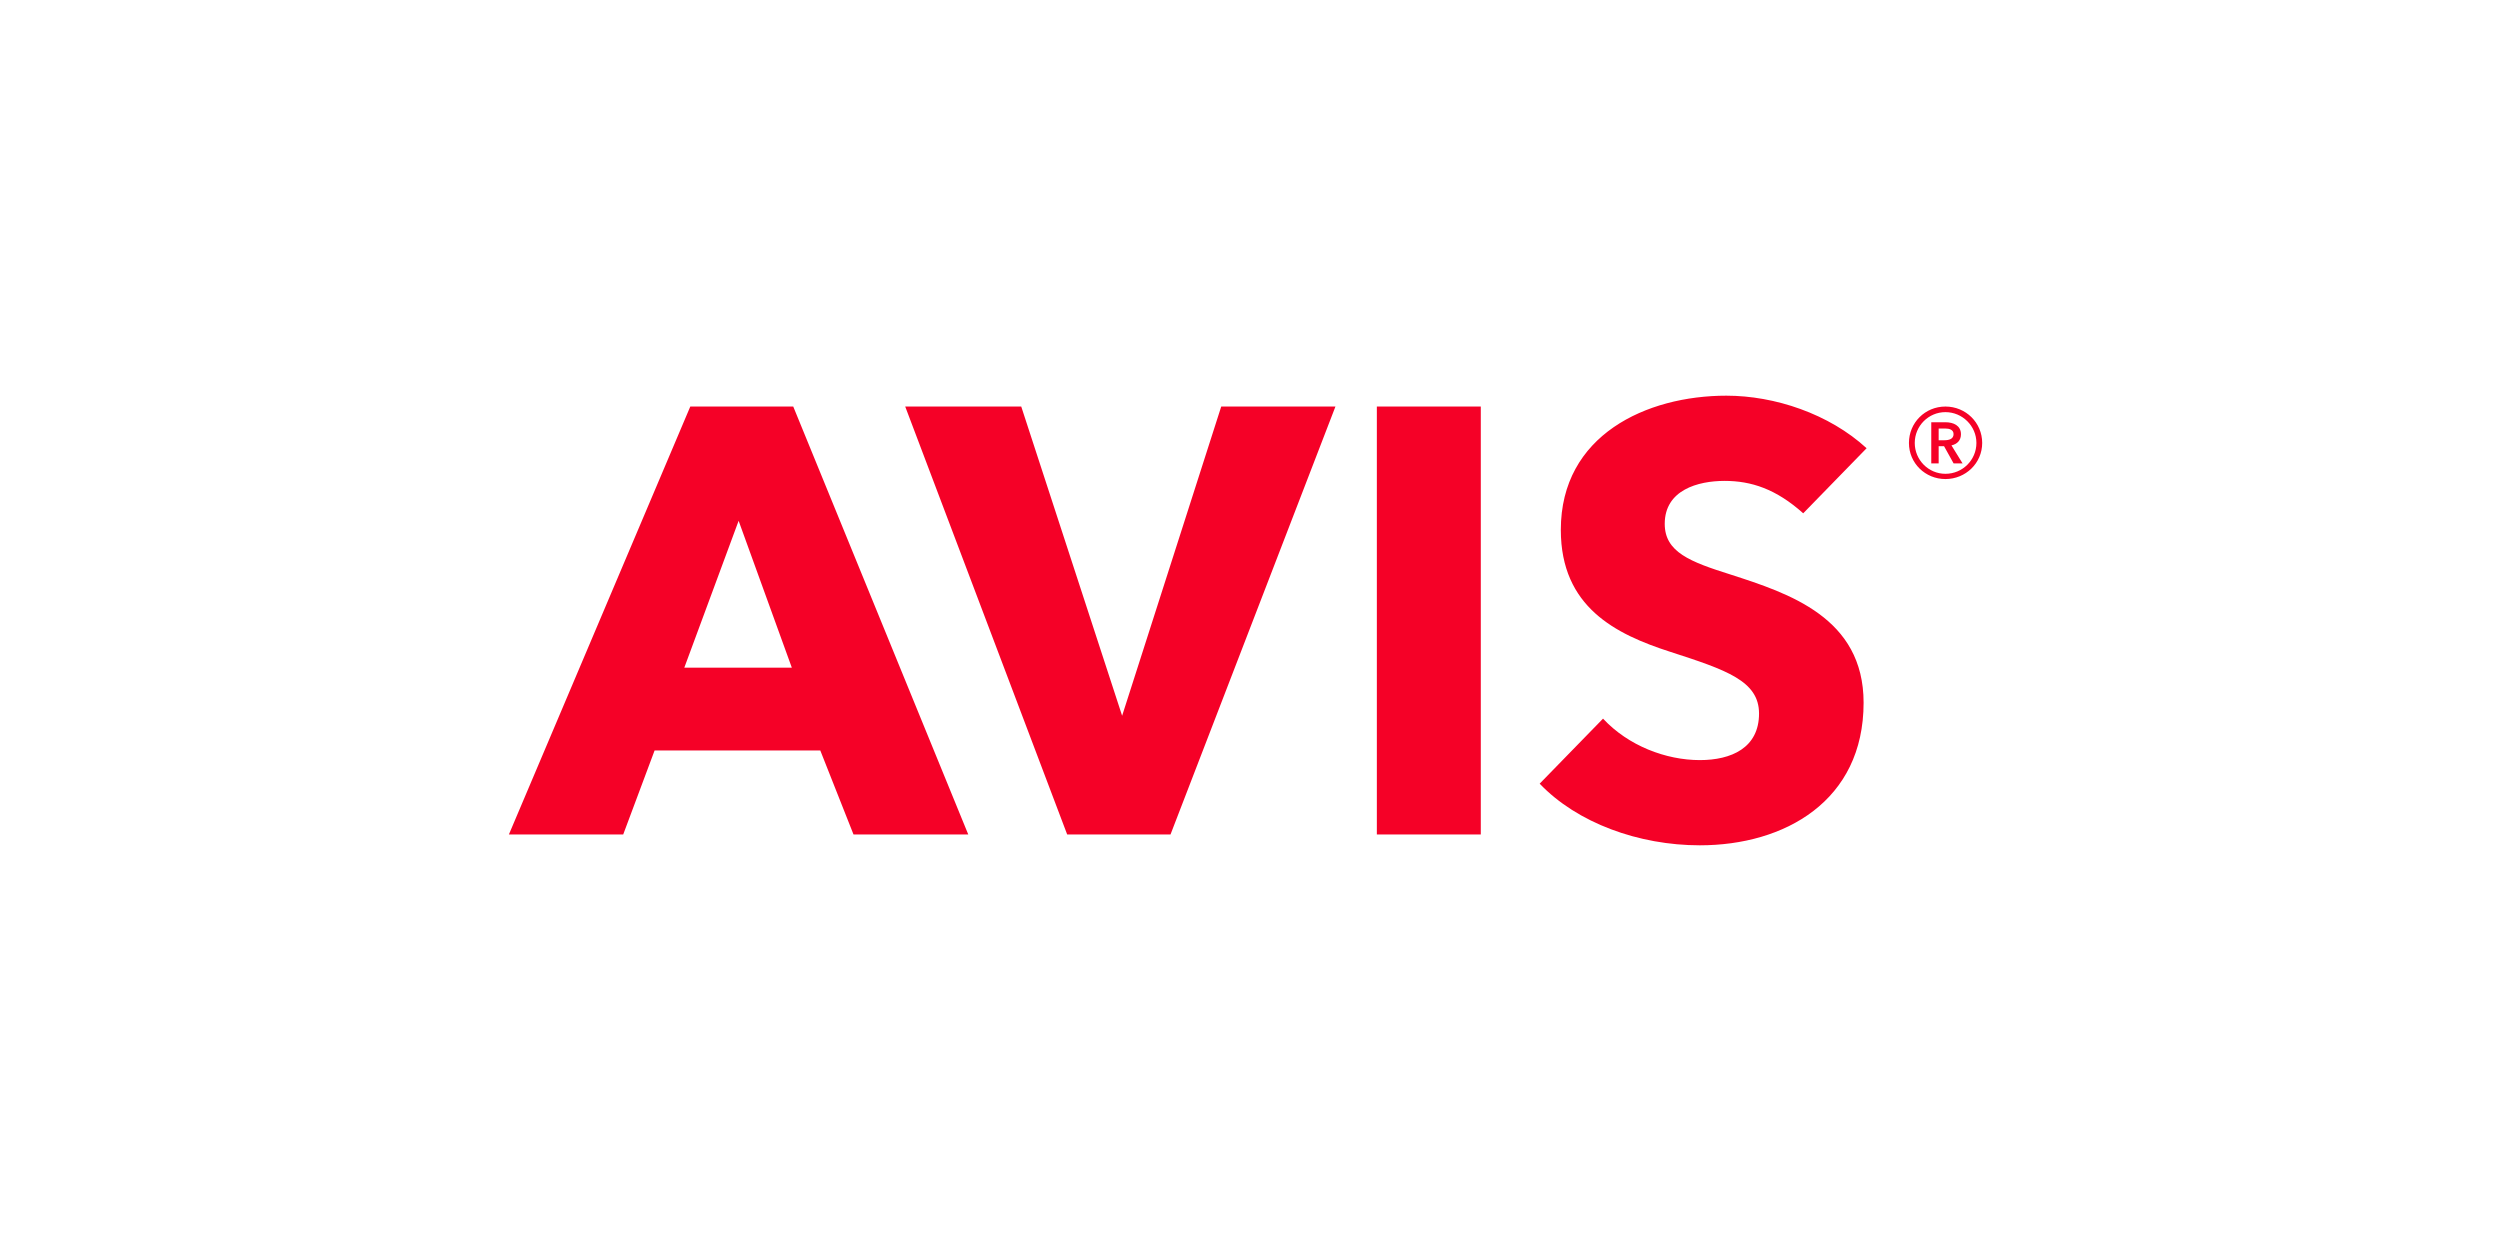 <svg width="280" height="140" viewBox="0 0 280 140" fill="none" xmlns="http://www.w3.org/2000/svg">
<g clip-path="url(#clip0_159_1265)">
<path d="M201.964 57.493C198.918 54.762 196.134 53.86 193.154 53.86C190.175 53.86 186.45 54.878 186.45 58.669C186.45 61.844 189.297 62.921 193.833 64.351C200.33 66.45 208.723 69.16 208.723 78.703C208.723 89.733 199.855 94.675 190.381 94.675C183.544 94.675 176.638 92.171 172.444 87.771L179.54 80.487C182.366 83.529 186.587 85.131 190.381 85.131C193.896 85.131 197.012 83.771 197.012 79.917C197.012 76.263 193.354 75.038 187.059 73C180.97 71.038 174.812 67.999 174.812 59.343C174.812 48.716 184.422 44.316 193.354 44.316C198.771 44.316 204.863 46.348 209.059 50.202L201.96 57.49L201.964 57.493ZM88.685 74.78H76.641L82.726 58.329L88.685 74.78ZM108.444 93.458L88.843 45.533H77.313L56.998 93.458H69.801L73.316 84.05H91.871L95.592 93.458H108.447H108.444ZM149.57 45.533H136.778L125.678 80.165L114.379 45.533H101.383L119.523 93.458H131.098L149.57 45.533ZM154.207 93.458H165.849V45.533H154.207V93.458ZM213.801 49.611C213.801 51.881 215.634 53.654 217.889 53.654C220.145 53.654 222.005 51.881 222.005 49.611C222.005 47.341 220.169 45.533 217.889 45.533C215.609 45.533 213.801 47.345 213.801 49.611ZM214.452 49.611C214.452 47.702 215.997 46.159 217.889 46.159C219.781 46.159 221.358 47.702 221.358 49.611C221.358 51.52 219.806 53.066 217.889 53.066C215.973 53.066 214.452 51.499 214.452 49.611ZM216.302 51.898H217.13V49.975H217.735L218.802 51.898H219.806L218.564 49.884C219.215 49.74 219.627 49.307 219.627 48.642C219.627 47.656 218.778 47.292 217.896 47.292H216.302V51.898ZM217.13 49.307V47.995H217.879C218.312 47.995 218.799 48.118 218.799 48.625C218.799 49.181 218.26 49.307 217.777 49.307H217.13Z" fill="#F50127"/>
</g>
<defs>
<clipPath id="clip0_159_1265">
<rect width="165.004" height="50.358" fill="white" transform="translate(56.998 44.32)"/>
</clipPath>
</defs>
</svg>
